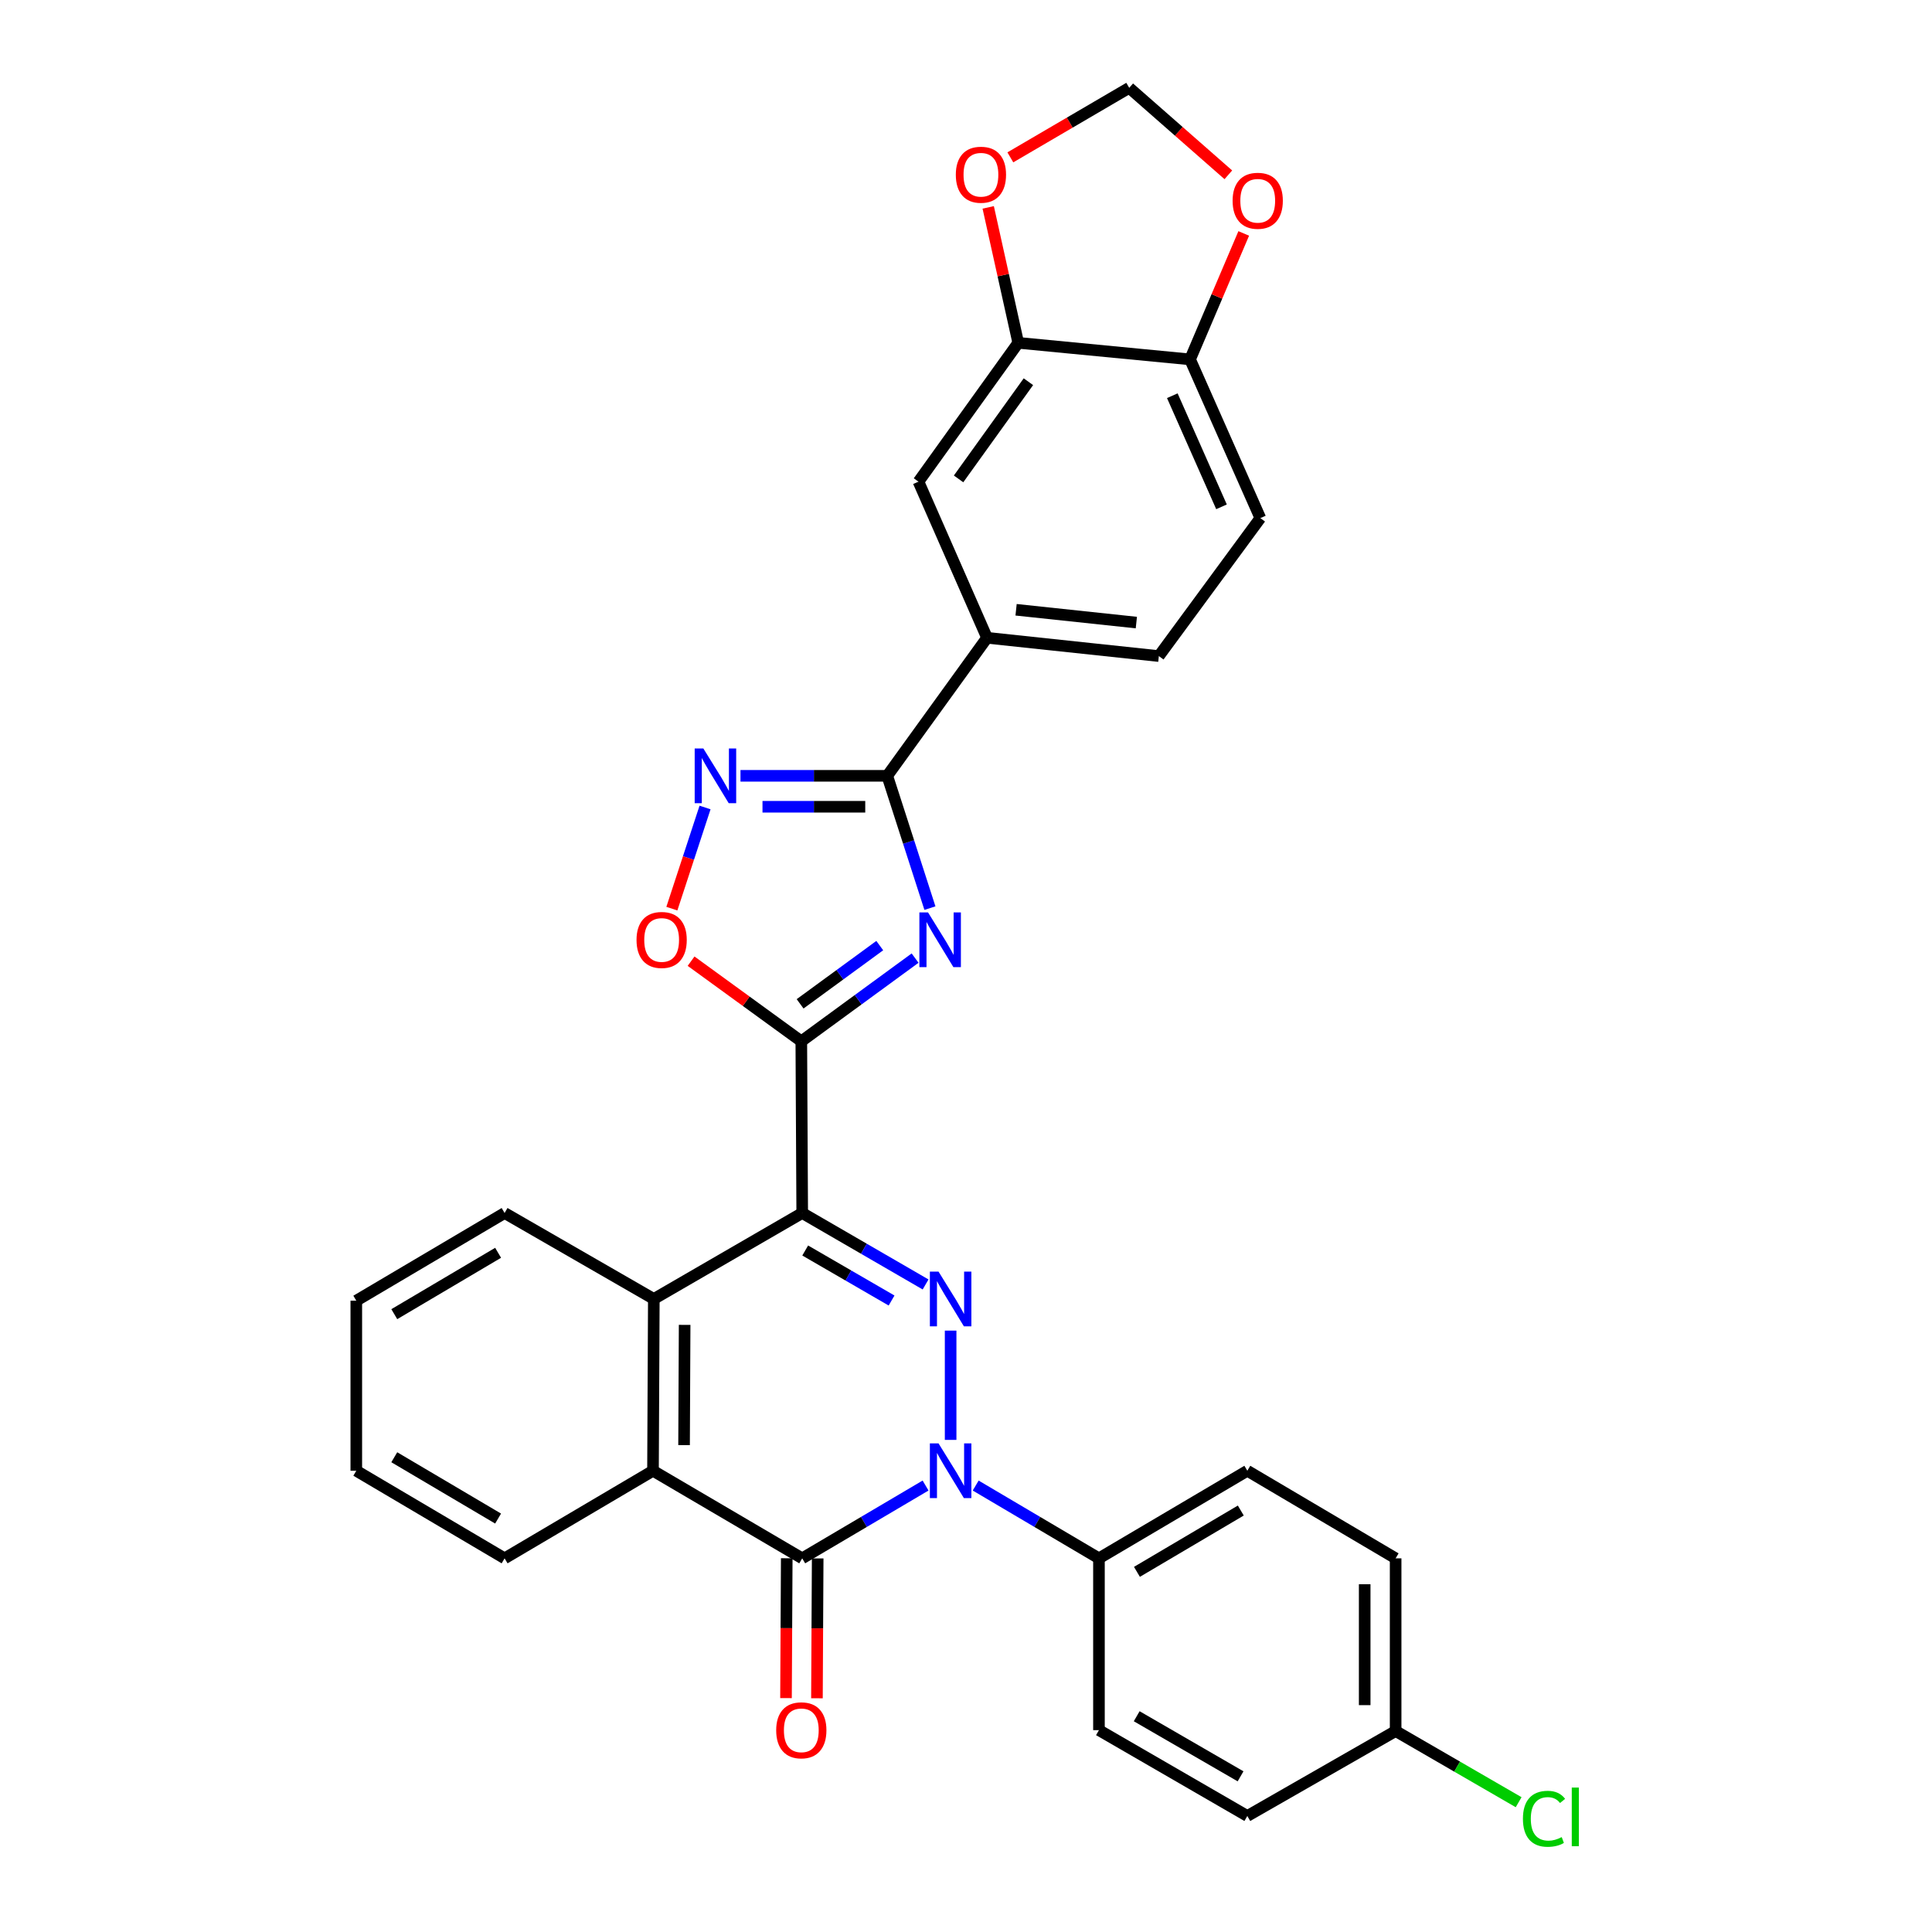 <?xml version='1.0' encoding='iso-8859-1'?>
<svg version='1.1' baseProfile='full'
              xmlns='http://www.w3.org/2000/svg'
                      xmlns:rdkit='http://www.rdkit.org/xml'
                      xmlns:xlink='http://www.w3.org/1999/xlink'
                  xml:space='preserve'
width='1000px' height='1000px' viewBox='0 0 1000 1000'>
<!-- END OF HEADER -->
<rect style='opacity:1.0;fill:#FFFFFF;stroke:none' width='1000' height='1000' x='0' y='0'> </rect>
<path class='bond-0' d='M 415.225,627.85 L 447.154,646.343' style='fill:none;fill-rule:evenodd;stroke:#000000;stroke-width:6px;stroke-linecap:butt;stroke-linejoin:miter;stroke-opacity:1' />
<path class='bond-0' d='M 447.154,646.343 L 479.083,664.835' style='fill:none;fill-rule:evenodd;stroke:#0000FF;stroke-width:6px;stroke-linecap:butt;stroke-linejoin:miter;stroke-opacity:1' />
<path class='bond-0' d='M 416.777,647.258 L 439.127,660.203' style='fill:none;fill-rule:evenodd;stroke:#000000;stroke-width:6px;stroke-linecap:butt;stroke-linejoin:miter;stroke-opacity:1' />
<path class='bond-0' d='M 439.127,660.203 L 461.477,673.147' style='fill:none;fill-rule:evenodd;stroke:#0000FF;stroke-width:6px;stroke-linecap:butt;stroke-linejoin:miter;stroke-opacity:1' />
<path class='bond-2' d='M 415.225,627.85 L 414.754,538.977' style='fill:none;fill-rule:evenodd;stroke:#000000;stroke-width:6px;stroke-linecap:butt;stroke-linejoin:miter;stroke-opacity:1' />
<path class='bond-7' d='M 415.225,627.85 L 338.417,672.341' style='fill:none;fill-rule:evenodd;stroke:#000000;stroke-width:6px;stroke-linecap:butt;stroke-linejoin:miter;stroke-opacity:1' />
<path class='bond-1' d='M 492.042,688.724 L 492.042,745.286' style='fill:none;fill-rule:evenodd;stroke:#0000FF;stroke-width:6px;stroke-linecap:butt;stroke-linejoin:miter;stroke-opacity:1' />
<path class='bond-11' d='M 505.011,768.918 L 536.913,787.756' style='fill:none;fill-rule:evenodd;stroke:#0000FF;stroke-width:6px;stroke-linecap:butt;stroke-linejoin:miter;stroke-opacity:1' />
<path class='bond-11' d='M 536.913,787.756 L 568.815,806.595' style='fill:none;fill-rule:evenodd;stroke:#000000;stroke-width:6px;stroke-linecap:butt;stroke-linejoin:miter;stroke-opacity:1' />
<path class='bond-31' d='M 479.072,768.914 L 447.149,787.754' style='fill:none;fill-rule:evenodd;stroke:#0000FF;stroke-width:6px;stroke-linecap:butt;stroke-linejoin:miter;stroke-opacity:1' />
<path class='bond-31' d='M 447.149,787.754 L 415.225,806.595' style='fill:none;fill-rule:evenodd;stroke:#000000;stroke-width:6px;stroke-linecap:butt;stroke-linejoin:miter;stroke-opacity:1' />
<path class='bond-3' d='M 414.754,538.977 L 444.201,517.445' style='fill:none;fill-rule:evenodd;stroke:#000000;stroke-width:6px;stroke-linecap:butt;stroke-linejoin:miter;stroke-opacity:1' />
<path class='bond-3' d='M 444.201,517.445 L 473.649,495.914' style='fill:none;fill-rule:evenodd;stroke:#0000FF;stroke-width:6px;stroke-linecap:butt;stroke-linejoin:miter;stroke-opacity:1' />
<path class='bond-3' d='M 414.134,519.588 L 434.748,504.516' style='fill:none;fill-rule:evenodd;stroke:#000000;stroke-width:6px;stroke-linecap:butt;stroke-linejoin:miter;stroke-opacity:1' />
<path class='bond-3' d='M 434.748,504.516 L 455.361,489.444' style='fill:none;fill-rule:evenodd;stroke:#0000FF;stroke-width:6px;stroke-linecap:butt;stroke-linejoin:miter;stroke-opacity:1' />
<path class='bond-9' d='M 414.754,538.977 L 386.227,518.242' style='fill:none;fill-rule:evenodd;stroke:#000000;stroke-width:6px;stroke-linecap:butt;stroke-linejoin:miter;stroke-opacity:1' />
<path class='bond-9' d='M 386.227,518.242 L 357.7,497.507' style='fill:none;fill-rule:evenodd;stroke:#FF0000;stroke-width:6px;stroke-linecap:butt;stroke-linejoin:miter;stroke-opacity:1' />
<path class='bond-5' d='M 481.329,470.044 L 470.286,435.804' style='fill:none;fill-rule:evenodd;stroke:#0000FF;stroke-width:6px;stroke-linecap:butt;stroke-linejoin:miter;stroke-opacity:1' />
<path class='bond-5' d='M 470.286,435.804 L 459.244,401.564' style='fill:none;fill-rule:evenodd;stroke:#000000;stroke-width:6px;stroke-linecap:butt;stroke-linejoin:miter;stroke-opacity:1' />
<path class='bond-4' d='M 415.225,806.595 L 337.99,761.259' style='fill:none;fill-rule:evenodd;stroke:#000000;stroke-width:6px;stroke-linecap:butt;stroke-linejoin:miter;stroke-opacity:1' />
<path class='bond-14' d='M 407.217,806.552 L 407.025,842.744' style='fill:none;fill-rule:evenodd;stroke:#000000;stroke-width:6px;stroke-linecap:butt;stroke-linejoin:miter;stroke-opacity:1' />
<path class='bond-14' d='M 407.025,842.744 L 406.833,878.936' style='fill:none;fill-rule:evenodd;stroke:#FF0000;stroke-width:6px;stroke-linecap:butt;stroke-linejoin:miter;stroke-opacity:1' />
<path class='bond-14' d='M 423.233,806.637 L 423.041,842.829' style='fill:none;fill-rule:evenodd;stroke:#000000;stroke-width:6px;stroke-linecap:butt;stroke-linejoin:miter;stroke-opacity:1' />
<path class='bond-14' d='M 423.041,842.829 L 422.85,879.021' style='fill:none;fill-rule:evenodd;stroke:#FF0000;stroke-width:6px;stroke-linecap:butt;stroke-linejoin:miter;stroke-opacity:1' />
<path class='bond-10' d='M 459.244,401.564 L 510.888,330.121' style='fill:none;fill-rule:evenodd;stroke:#000000;stroke-width:6px;stroke-linecap:butt;stroke-linejoin:miter;stroke-opacity:1' />
<path class='bond-32' d='M 459.244,401.564 L 421.258,401.564' style='fill:none;fill-rule:evenodd;stroke:#000000;stroke-width:6px;stroke-linecap:butt;stroke-linejoin:miter;stroke-opacity:1' />
<path class='bond-32' d='M 421.258,401.564 L 383.271,401.564' style='fill:none;fill-rule:evenodd;stroke:#0000FF;stroke-width:6px;stroke-linecap:butt;stroke-linejoin:miter;stroke-opacity:1' />
<path class='bond-32' d='M 447.848,417.58 L 421.258,417.58' style='fill:none;fill-rule:evenodd;stroke:#000000;stroke-width:6px;stroke-linecap:butt;stroke-linejoin:miter;stroke-opacity:1' />
<path class='bond-32' d='M 421.258,417.58 L 394.667,417.58' style='fill:none;fill-rule:evenodd;stroke:#0000FF;stroke-width:6px;stroke-linecap:butt;stroke-linejoin:miter;stroke-opacity:1' />
<path class='bond-6' d='M 364.93,417.957 L 356.342,444.134' style='fill:none;fill-rule:evenodd;stroke:#0000FF;stroke-width:6px;stroke-linecap:butt;stroke-linejoin:miter;stroke-opacity:1' />
<path class='bond-6' d='M 356.342,444.134 L 347.755,470.312' style='fill:none;fill-rule:evenodd;stroke:#FF0000;stroke-width:6px;stroke-linecap:butt;stroke-linejoin:miter;stroke-opacity:1' />
<path class='bond-8' d='M 338.417,672.341 L 337.99,761.259' style='fill:none;fill-rule:evenodd;stroke:#000000;stroke-width:6px;stroke-linecap:butt;stroke-linejoin:miter;stroke-opacity:1' />
<path class='bond-8' d='M 354.369,685.755 L 354.07,747.998' style='fill:none;fill-rule:evenodd;stroke:#000000;stroke-width:6px;stroke-linecap:butt;stroke-linejoin:miter;stroke-opacity:1' />
<path class='bond-27' d='M 338.417,672.341 L 261.182,627.85' style='fill:none;fill-rule:evenodd;stroke:#000000;stroke-width:6px;stroke-linecap:butt;stroke-linejoin:miter;stroke-opacity:1' />
<path class='bond-28' d='M 337.99,761.259 L 261.182,806.595' style='fill:none;fill-rule:evenodd;stroke:#000000;stroke-width:6px;stroke-linecap:butt;stroke-linejoin:miter;stroke-opacity:1' />
<path class='bond-13' d='M 510.888,330.121 L 475.403,249.309' style='fill:none;fill-rule:evenodd;stroke:#000000;stroke-width:6px;stroke-linecap:butt;stroke-linejoin:miter;stroke-opacity:1' />
<path class='bond-19' d='M 510.888,330.121 L 599.816,339.589' style='fill:none;fill-rule:evenodd;stroke:#000000;stroke-width:6px;stroke-linecap:butt;stroke-linejoin:miter;stroke-opacity:1' />
<path class='bond-19' d='M 525.923,315.615 L 588.172,322.242' style='fill:none;fill-rule:evenodd;stroke:#000000;stroke-width:6px;stroke-linecap:butt;stroke-linejoin:miter;stroke-opacity:1' />
<path class='bond-21' d='M 568.815,806.595 L 645.614,761.259' style='fill:none;fill-rule:evenodd;stroke:#000000;stroke-width:6px;stroke-linecap:butt;stroke-linejoin:miter;stroke-opacity:1' />
<path class='bond-21' d='M 588.477,813.587 L 642.236,781.852' style='fill:none;fill-rule:evenodd;stroke:#000000;stroke-width:6px;stroke-linecap:butt;stroke-linejoin:miter;stroke-opacity:1' />
<path class='bond-22' d='M 568.815,806.595 L 568.815,895.522' style='fill:none;fill-rule:evenodd;stroke:#000000;stroke-width:6px;stroke-linecap:butt;stroke-linejoin:miter;stroke-opacity:1' />
<path class='bond-12' d='M 527.038,177.448 L 475.403,249.309' style='fill:none;fill-rule:evenodd;stroke:#000000;stroke-width:6px;stroke-linecap:butt;stroke-linejoin:miter;stroke-opacity:1' />
<path class='bond-12' d='M 532.3,197.574 L 496.155,247.876' style='fill:none;fill-rule:evenodd;stroke:#000000;stroke-width:6px;stroke-linecap:butt;stroke-linejoin:miter;stroke-opacity:1' />
<path class='bond-16' d='M 527.038,177.448 L 519.267,142.396' style='fill:none;fill-rule:evenodd;stroke:#000000;stroke-width:6px;stroke-linecap:butt;stroke-linejoin:miter;stroke-opacity:1' />
<path class='bond-16' d='M 519.267,142.396 L 511.496,107.344' style='fill:none;fill-rule:evenodd;stroke:#FF0000;stroke-width:6px;stroke-linecap:butt;stroke-linejoin:miter;stroke-opacity:1' />
<path class='bond-35' d='M 527.038,177.448 L 615.974,186.017' style='fill:none;fill-rule:evenodd;stroke:#000000;stroke-width:6px;stroke-linecap:butt;stroke-linejoin:miter;stroke-opacity:1' />
<path class='bond-15' d='M 615.974,186.017 L 652.35,268.164' style='fill:none;fill-rule:evenodd;stroke:#000000;stroke-width:6px;stroke-linecap:butt;stroke-linejoin:miter;stroke-opacity:1' />
<path class='bond-15' d='M 606.786,204.824 L 632.248,262.327' style='fill:none;fill-rule:evenodd;stroke:#000000;stroke-width:6px;stroke-linecap:butt;stroke-linejoin:miter;stroke-opacity:1' />
<path class='bond-17' d='M 615.974,186.017 L 629.865,153.423' style='fill:none;fill-rule:evenodd;stroke:#000000;stroke-width:6px;stroke-linecap:butt;stroke-linejoin:miter;stroke-opacity:1' />
<path class='bond-17' d='M 629.865,153.423 L 643.755,120.828' style='fill:none;fill-rule:evenodd;stroke:#FF0000;stroke-width:6px;stroke-linecap:butt;stroke-linejoin:miter;stroke-opacity:1' />
<path class='bond-18' d='M 522.953,81.449 L 553.718,63.452' style='fill:none;fill-rule:evenodd;stroke:#FF0000;stroke-width:6px;stroke-linecap:butt;stroke-linejoin:miter;stroke-opacity:1' />
<path class='bond-18' d='M 553.718,63.452 L 584.484,45.455' style='fill:none;fill-rule:evenodd;stroke:#000000;stroke-width:6px;stroke-linecap:butt;stroke-linejoin:miter;stroke-opacity:1' />
<path class='bond-36' d='M 635.785,90.482 L 610.134,67.968' style='fill:none;fill-rule:evenodd;stroke:#FF0000;stroke-width:6px;stroke-linecap:butt;stroke-linejoin:miter;stroke-opacity:1' />
<path class='bond-36' d='M 610.134,67.968 L 584.484,45.455' style='fill:none;fill-rule:evenodd;stroke:#000000;stroke-width:6px;stroke-linecap:butt;stroke-linejoin:miter;stroke-opacity:1' />
<path class='bond-20' d='M 599.816,339.589 L 652.35,268.164' style='fill:none;fill-rule:evenodd;stroke:#000000;stroke-width:6px;stroke-linecap:butt;stroke-linejoin:miter;stroke-opacity:1' />
<path class='bond-24' d='M 645.614,761.259 L 722.377,806.595' style='fill:none;fill-rule:evenodd;stroke:#000000;stroke-width:6px;stroke-linecap:butt;stroke-linejoin:miter;stroke-opacity:1' />
<path class='bond-25' d='M 568.815,895.522 L 645.614,939.95' style='fill:none;fill-rule:evenodd;stroke:#000000;stroke-width:6px;stroke-linecap:butt;stroke-linejoin:miter;stroke-opacity:1' />
<path class='bond-25' d='M 588.355,888.322 L 642.114,919.422' style='fill:none;fill-rule:evenodd;stroke:#000000;stroke-width:6px;stroke-linecap:butt;stroke-linejoin:miter;stroke-opacity:1' />
<path class='bond-23' d='M 722.377,895.985 L 645.614,939.95' style='fill:none;fill-rule:evenodd;stroke:#000000;stroke-width:6px;stroke-linecap:butt;stroke-linejoin:miter;stroke-opacity:1' />
<path class='bond-26' d='M 722.377,895.985 L 754.212,914.403' style='fill:none;fill-rule:evenodd;stroke:#000000;stroke-width:6px;stroke-linecap:butt;stroke-linejoin:miter;stroke-opacity:1' />
<path class='bond-26' d='M 754.212,914.403 L 786.047,932.82' style='fill:none;fill-rule:evenodd;stroke:#00CC00;stroke-width:6px;stroke-linecap:butt;stroke-linejoin:miter;stroke-opacity:1' />
<path class='bond-34' d='M 722.377,895.985 L 722.377,806.595' style='fill:none;fill-rule:evenodd;stroke:#000000;stroke-width:6px;stroke-linecap:butt;stroke-linejoin:miter;stroke-opacity:1' />
<path class='bond-34' d='M 706.361,882.576 L 706.361,820.003' style='fill:none;fill-rule:evenodd;stroke:#000000;stroke-width:6px;stroke-linecap:butt;stroke-linejoin:miter;stroke-opacity:1' />
<path class='bond-29' d='M 261.182,627.85 L 184.418,673.231' style='fill:none;fill-rule:evenodd;stroke:#000000;stroke-width:6px;stroke-linecap:butt;stroke-linejoin:miter;stroke-opacity:1' />
<path class='bond-29' d='M 257.818,648.445 L 204.084,680.211' style='fill:none;fill-rule:evenodd;stroke:#000000;stroke-width:6px;stroke-linecap:butt;stroke-linejoin:miter;stroke-opacity:1' />
<path class='bond-33' d='M 261.182,806.595 L 184.418,761.259' style='fill:none;fill-rule:evenodd;stroke:#000000;stroke-width:6px;stroke-linecap:butt;stroke-linejoin:miter;stroke-opacity:1' />
<path class='bond-33' d='M 257.812,786.003 L 204.078,754.268' style='fill:none;fill-rule:evenodd;stroke:#000000;stroke-width:6px;stroke-linecap:butt;stroke-linejoin:miter;stroke-opacity:1' />
<path class='bond-30' d='M 184.418,673.231 L 184.418,761.259' style='fill:none;fill-rule:evenodd;stroke:#000000;stroke-width:6px;stroke-linecap:butt;stroke-linejoin:miter;stroke-opacity:1' />
<path  class='atom-1' d='M 485.782 658.181
L 495.062 673.181
Q 495.982 674.661, 497.462 677.341
Q 498.942 680.021, 499.022 680.181
L 499.022 658.181
L 502.782 658.181
L 502.782 686.501
L 498.902 686.501
L 488.942 670.101
Q 487.782 668.181, 486.542 665.981
Q 485.342 663.781, 484.982 663.101
L 484.982 686.501
L 481.302 686.501
L 481.302 658.181
L 485.782 658.181
' fill='#0000FF'/>
<path  class='atom-2' d='M 485.782 747.099
L 495.062 762.099
Q 495.982 763.579, 497.462 766.259
Q 498.942 768.939, 499.022 769.099
L 499.022 747.099
L 502.782 747.099
L 502.782 775.419
L 498.902 775.419
L 488.942 759.019
Q 487.782 757.099, 486.542 754.899
Q 485.342 752.699, 484.982 752.019
L 484.982 775.419
L 481.302 775.419
L 481.302 747.099
L 485.782 747.099
' fill='#0000FF'/>
<path  class='atom-4' d='M 480.354 472.274
L 489.634 487.274
Q 490.554 488.754, 492.034 491.434
Q 493.514 494.114, 493.594 494.274
L 493.594 472.274
L 497.354 472.274
L 497.354 500.594
L 493.474 500.594
L 483.514 484.194
Q 482.354 482.274, 481.114 480.074
Q 479.914 477.874, 479.554 477.194
L 479.554 500.594
L 475.874 500.594
L 475.874 472.274
L 480.354 472.274
' fill='#0000FF'/>
<path  class='atom-7' d='M 364.048 387.404
L 373.328 402.404
Q 374.248 403.884, 375.728 406.564
Q 377.208 409.244, 377.288 409.404
L 377.288 387.404
L 381.048 387.404
L 381.048 415.724
L 377.168 415.724
L 367.208 399.324
Q 366.048 397.404, 364.808 395.204
Q 363.608 393.004, 363.248 392.324
L 363.248 415.724
L 359.568 415.724
L 359.568 387.404
L 364.048 387.404
' fill='#0000FF'/>
<path  class='atom-10' d='M 329.466 486.514
Q 329.466 479.714, 332.826 475.914
Q 336.186 472.114, 342.466 472.114
Q 348.746 472.114, 352.106 475.914
Q 355.466 479.714, 355.466 486.514
Q 355.466 493.394, 352.066 497.314
Q 348.666 501.194, 342.466 501.194
Q 336.226 501.194, 332.826 497.314
Q 329.466 493.434, 329.466 486.514
M 342.466 497.994
Q 346.786 497.994, 349.106 495.114
Q 351.466 492.194, 351.466 486.514
Q 351.466 480.954, 349.106 478.154
Q 346.786 475.314, 342.466 475.314
Q 338.146 475.314, 335.786 478.114
Q 333.466 480.914, 333.466 486.514
Q 333.466 492.234, 335.786 495.114
Q 338.146 497.994, 342.466 497.994
' fill='#FF0000'/>
<path  class='atom-15' d='M 401.754 895.602
Q 401.754 888.802, 405.114 885.002
Q 408.474 881.202, 414.754 881.202
Q 421.034 881.202, 424.394 885.002
Q 427.754 888.802, 427.754 895.602
Q 427.754 902.482, 424.354 906.402
Q 420.954 910.282, 414.754 910.282
Q 408.514 910.282, 405.114 906.402
Q 401.754 902.522, 401.754 895.602
M 414.754 907.082
Q 419.074 907.082, 421.394 904.202
Q 423.754 901.282, 423.754 895.602
Q 423.754 890.042, 421.394 887.242
Q 419.074 884.402, 414.754 884.402
Q 410.434 884.402, 408.074 887.202
Q 405.754 890.002, 405.754 895.602
Q 405.754 901.322, 408.074 904.202
Q 410.434 907.082, 414.754 907.082
' fill='#FF0000'/>
<path  class='atom-17' d='M 494.729 90.434
Q 494.729 83.634, 498.089 79.834
Q 501.449 76.034, 507.729 76.034
Q 514.009 76.034, 517.369 79.834
Q 520.729 83.634, 520.729 90.434
Q 520.729 97.314, 517.329 101.234
Q 513.929 105.114, 507.729 105.114
Q 501.489 105.114, 498.089 101.234
Q 494.729 97.354, 494.729 90.434
M 507.729 101.914
Q 512.049 101.914, 514.369 99.034
Q 516.729 96.114, 516.729 90.434
Q 516.729 84.874, 514.369 82.074
Q 512.049 79.234, 507.729 79.234
Q 503.409 79.234, 501.049 82.034
Q 498.729 84.834, 498.729 90.434
Q 498.729 96.154, 501.049 99.034
Q 503.409 101.914, 507.729 101.914
' fill='#FF0000'/>
<path  class='atom-18' d='M 637.997 103.915
Q 637.997 97.115, 641.357 93.315
Q 644.717 89.515, 650.997 89.515
Q 657.277 89.515, 660.637 93.315
Q 663.997 97.115, 663.997 103.915
Q 663.997 110.795, 660.597 114.715
Q 657.197 118.595, 650.997 118.595
Q 644.757 118.595, 641.357 114.715
Q 637.997 110.835, 637.997 103.915
M 650.997 115.395
Q 655.317 115.395, 657.637 112.515
Q 659.997 109.595, 659.997 103.915
Q 659.997 98.355, 657.637 95.555
Q 655.317 92.715, 650.997 92.715
Q 646.677 92.715, 644.317 95.515
Q 641.997 98.315, 641.997 103.915
Q 641.997 109.635, 644.317 112.515
Q 646.677 115.395, 650.997 115.395
' fill='#FF0000'/>
<path  class='atom-27' d='M 788.265 941.402
Q 788.265 934.362, 791.545 930.682
Q 794.865 926.962, 801.145 926.962
Q 806.985 926.962, 810.105 931.082
L 807.465 933.242
Q 805.185 930.242, 801.145 930.242
Q 796.865 930.242, 794.585 933.122
Q 792.345 935.962, 792.345 941.402
Q 792.345 947.002, 794.665 949.882
Q 797.025 952.762, 801.585 952.762
Q 804.705 952.762, 808.345 950.882
L 809.465 953.882
Q 807.985 954.842, 805.745 955.402
Q 803.505 955.962, 801.025 955.962
Q 794.865 955.962, 791.545 952.202
Q 788.265 948.442, 788.265 941.402
' fill='#00CC00'/>
<path  class='atom-27' d='M 813.545 925.242
L 817.225 925.242
L 817.225 955.602
L 813.545 955.602
L 813.545 925.242
' fill='#00CC00'/>
</svg>
